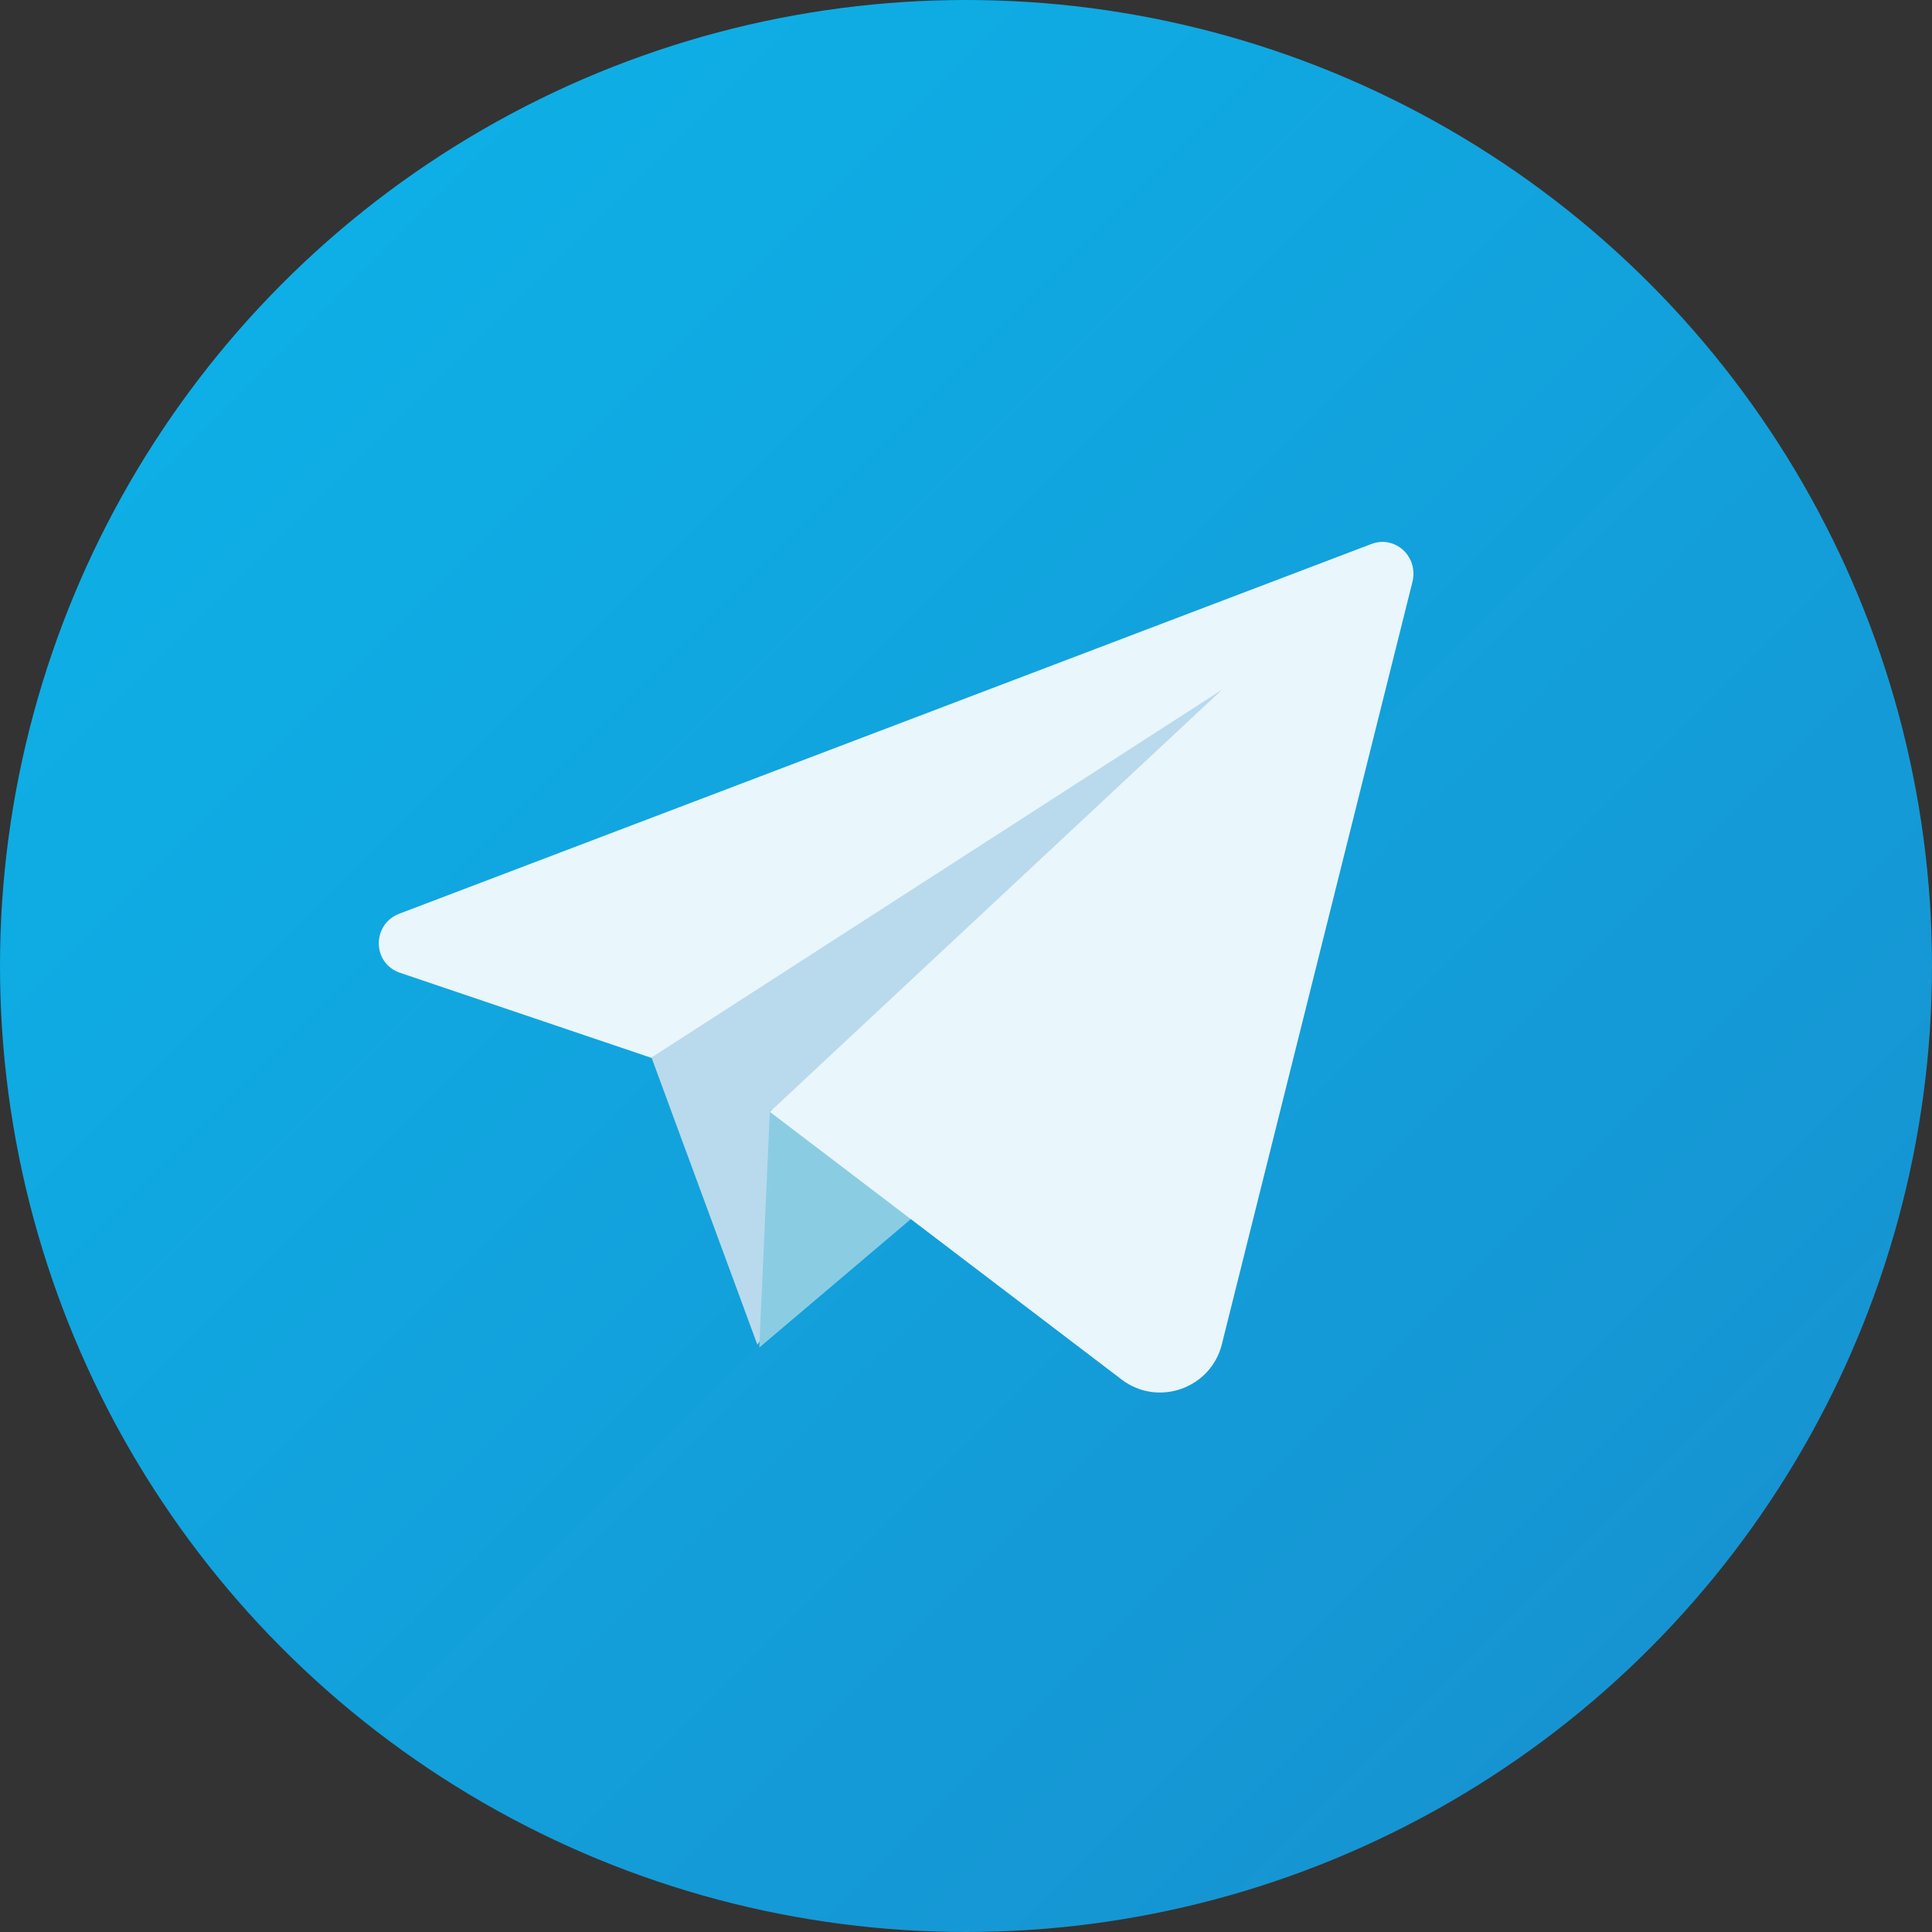 <?xml version="1.0" encoding="utf-8"?>
<!-- Generator: Adobe Illustrator 21.1.0, SVG Export Plug-In . SVG Version: 6.00 Build 0)  -->
<svg version="1.1" id="Layer_1" xmlns="http://www.w3.org/2000/svg" xmlns:xlink="http://www.w3.org/1999/xlink" x="0px" y="0px"
	 viewBox="0 0 200 200" style="enable-background:new 0 0 200 200;" xml:space="preserve">
<rect x="0" y="0" width="200" height="200" fill="#333333" stroke="none"/>
<style type="text/css">
	.st0{fill:url(#SVGID_1_);}
	.st1{fill:#B9DAEC;}
	.st2{fill:#8ACDE3;}
	.st3{fill:#E9F6FB;}
</style>
<g>
	<linearGradient id="SVGID_1_" gradientUnits="userSpaceOnUse" x1="29.289" y1="29.289" x2="170.711" y2="170.711">
		<stop  offset="0" style="stop-color:#0EAFE6"/>
		<stop  offset="1" style="stop-color:#1694D2"/>
	</linearGradient>
	<circle class="st0" cx="100" cy="100" r="100"/>
	<g>
		<polygon class="st1" points="66.9,108 78.4,139.2 129.5,68.3 		"/>
		<polygon class="st2" points="79.7,114.9 78.6,139.5 105.5,116.7 		"/>
		<path class="st3" d="M142,56.3L41.3,94.6c-2.8,1.1-2.8,5.1,0.1,6.1l26,8.8l59.1-38.1l-46.8,43.7l36.4,27.7
			c3.8,2.9,9.3,0.9,10.4-3.7l19.7-78.8C146.9,57.6,144.4,55.4,142,56.3z"/>
	</g>
</g>
</svg>
